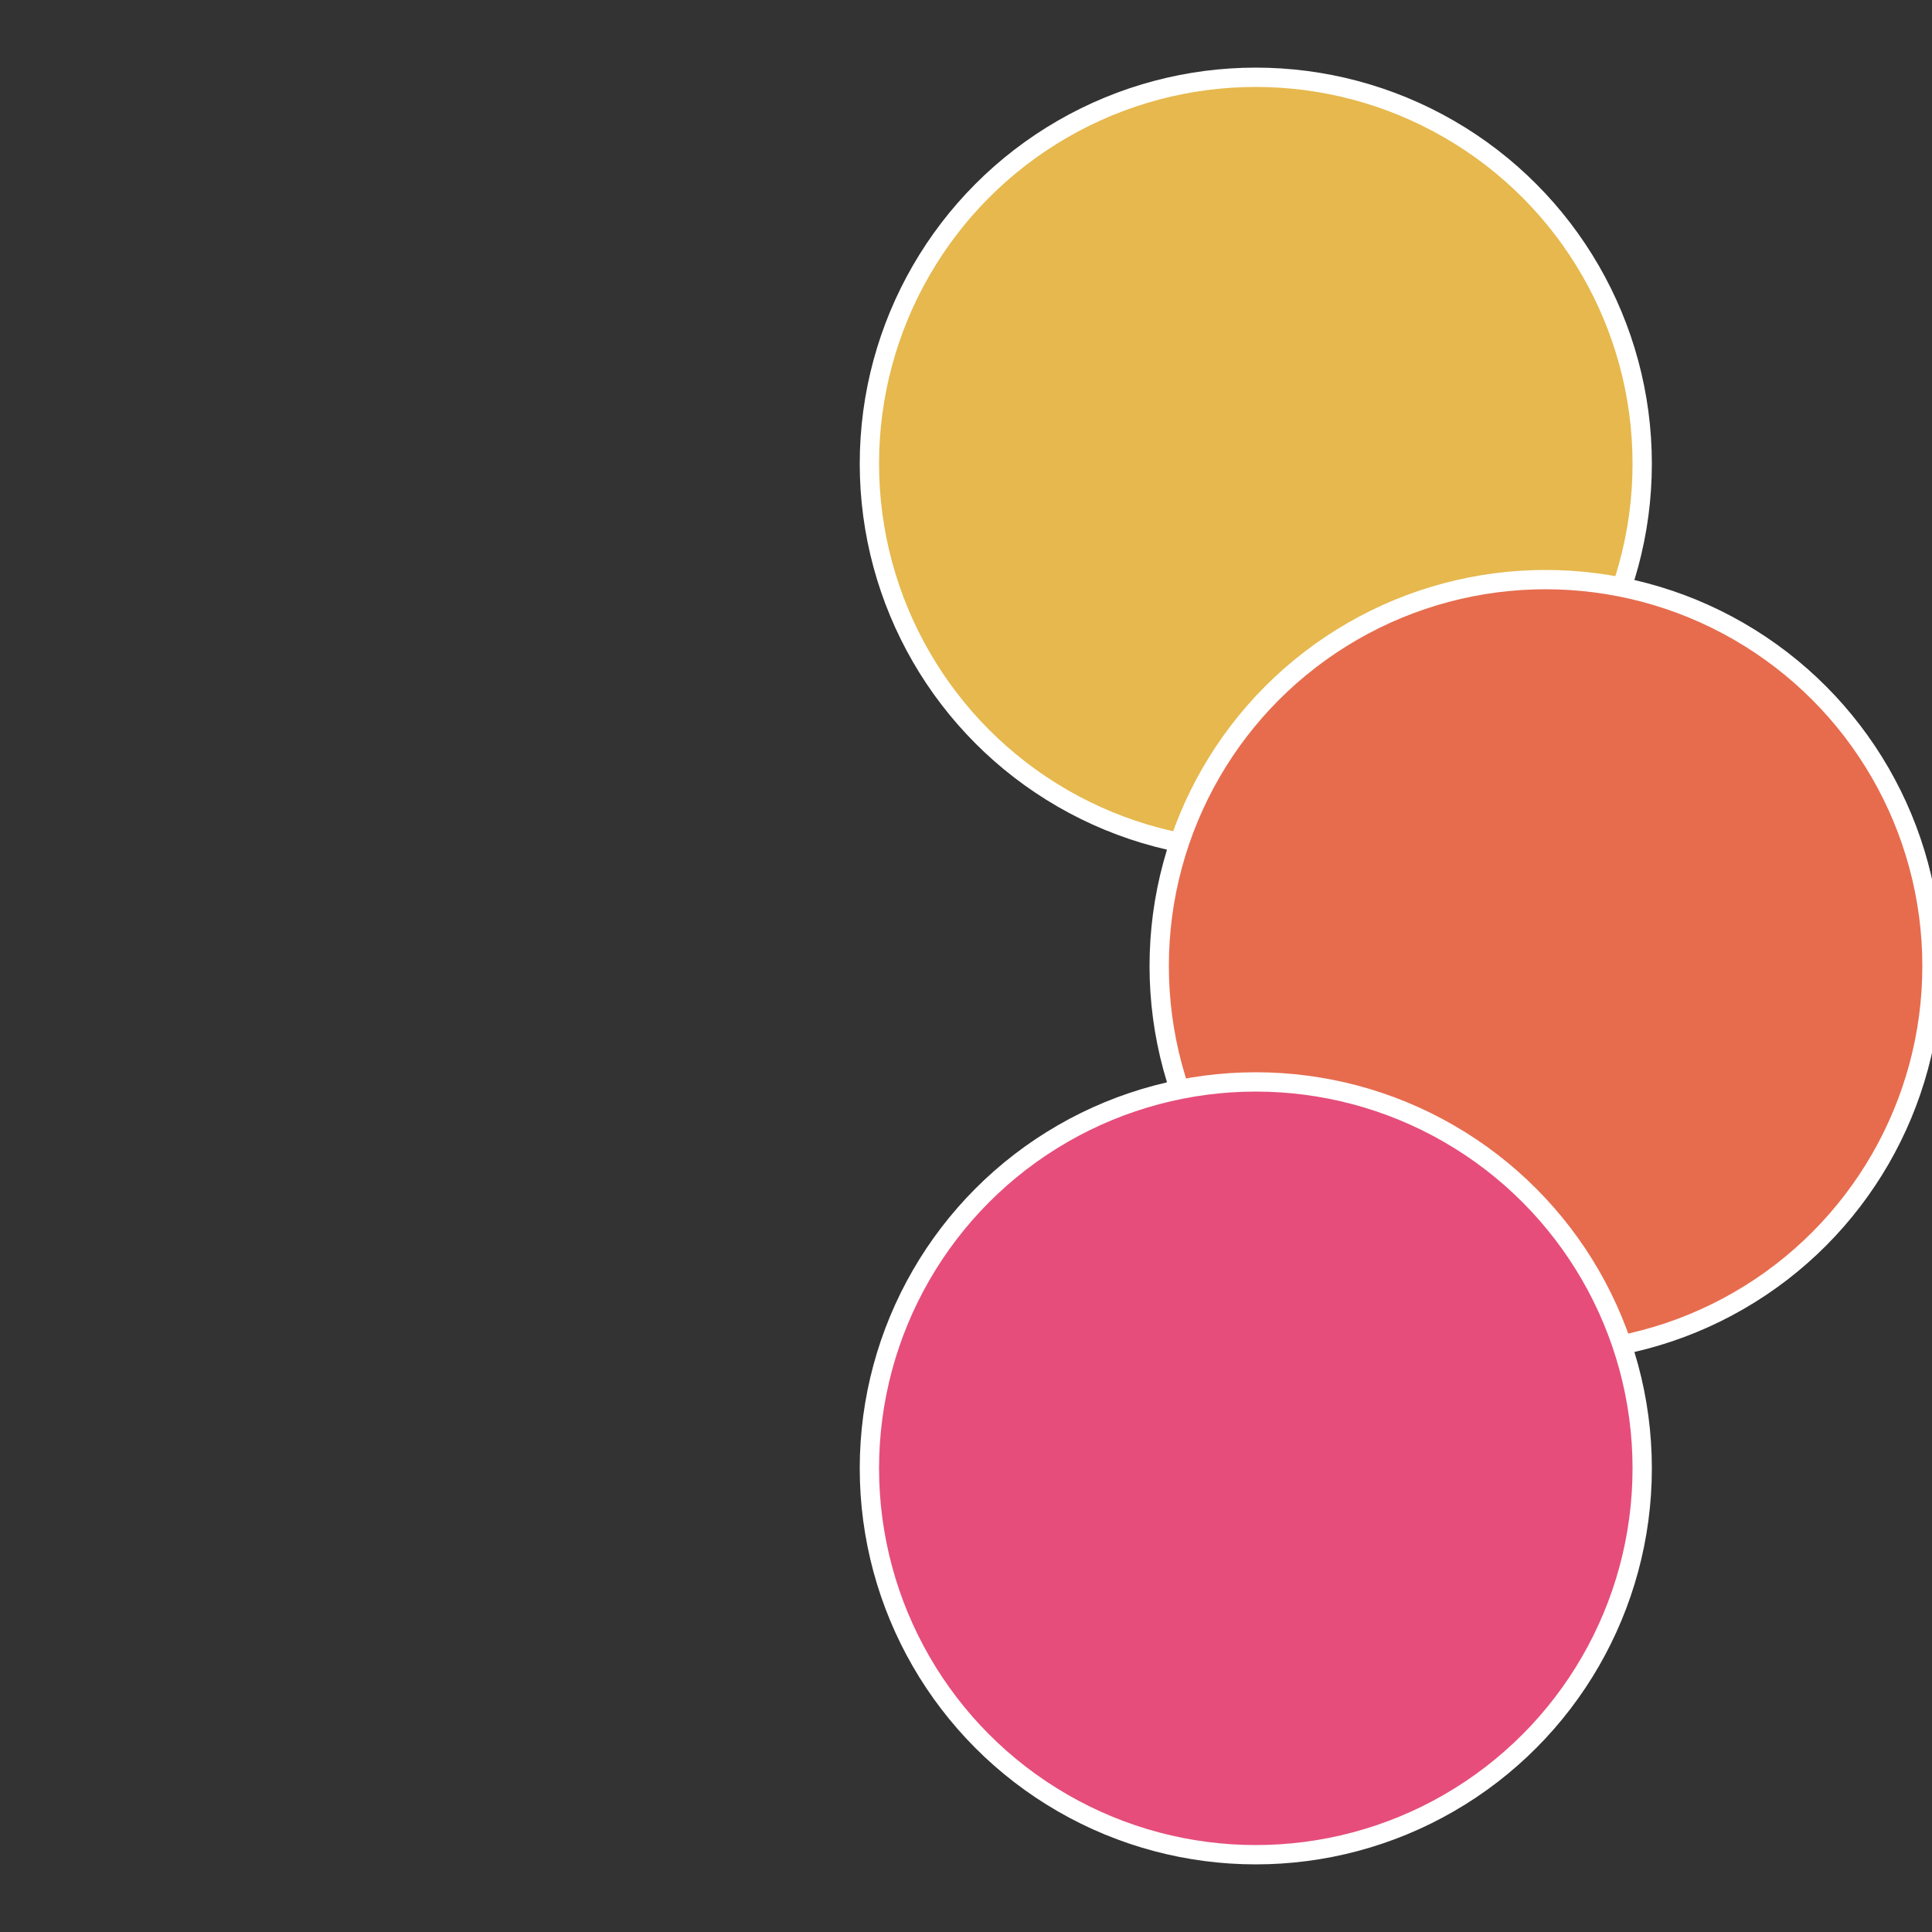 <?xml version="1.0" standalone="no"?>
<svg width="500" height="500" viewBox="-1 -1 2 2" xmlns="http://www.w3.org/2000/svg">
 
                <rect x="-1" y="-1" width="2" height="2" fill="#333333" stroke="none"/>
 
                <circle cx="0.3" cy="-0.52" r="0.4" fill="#e6b84d" stroke="#fff" stroke-width="1%" />
             
                <circle cx="0.6" cy="0" r="0.4" fill="#e66c4d" stroke="#fff" stroke-width="1%" />
             
                <circle cx="0.3" cy="0.52" r="0.4" fill="#e64d7b" stroke="#fff" stroke-width="1%" />
            </svg>
